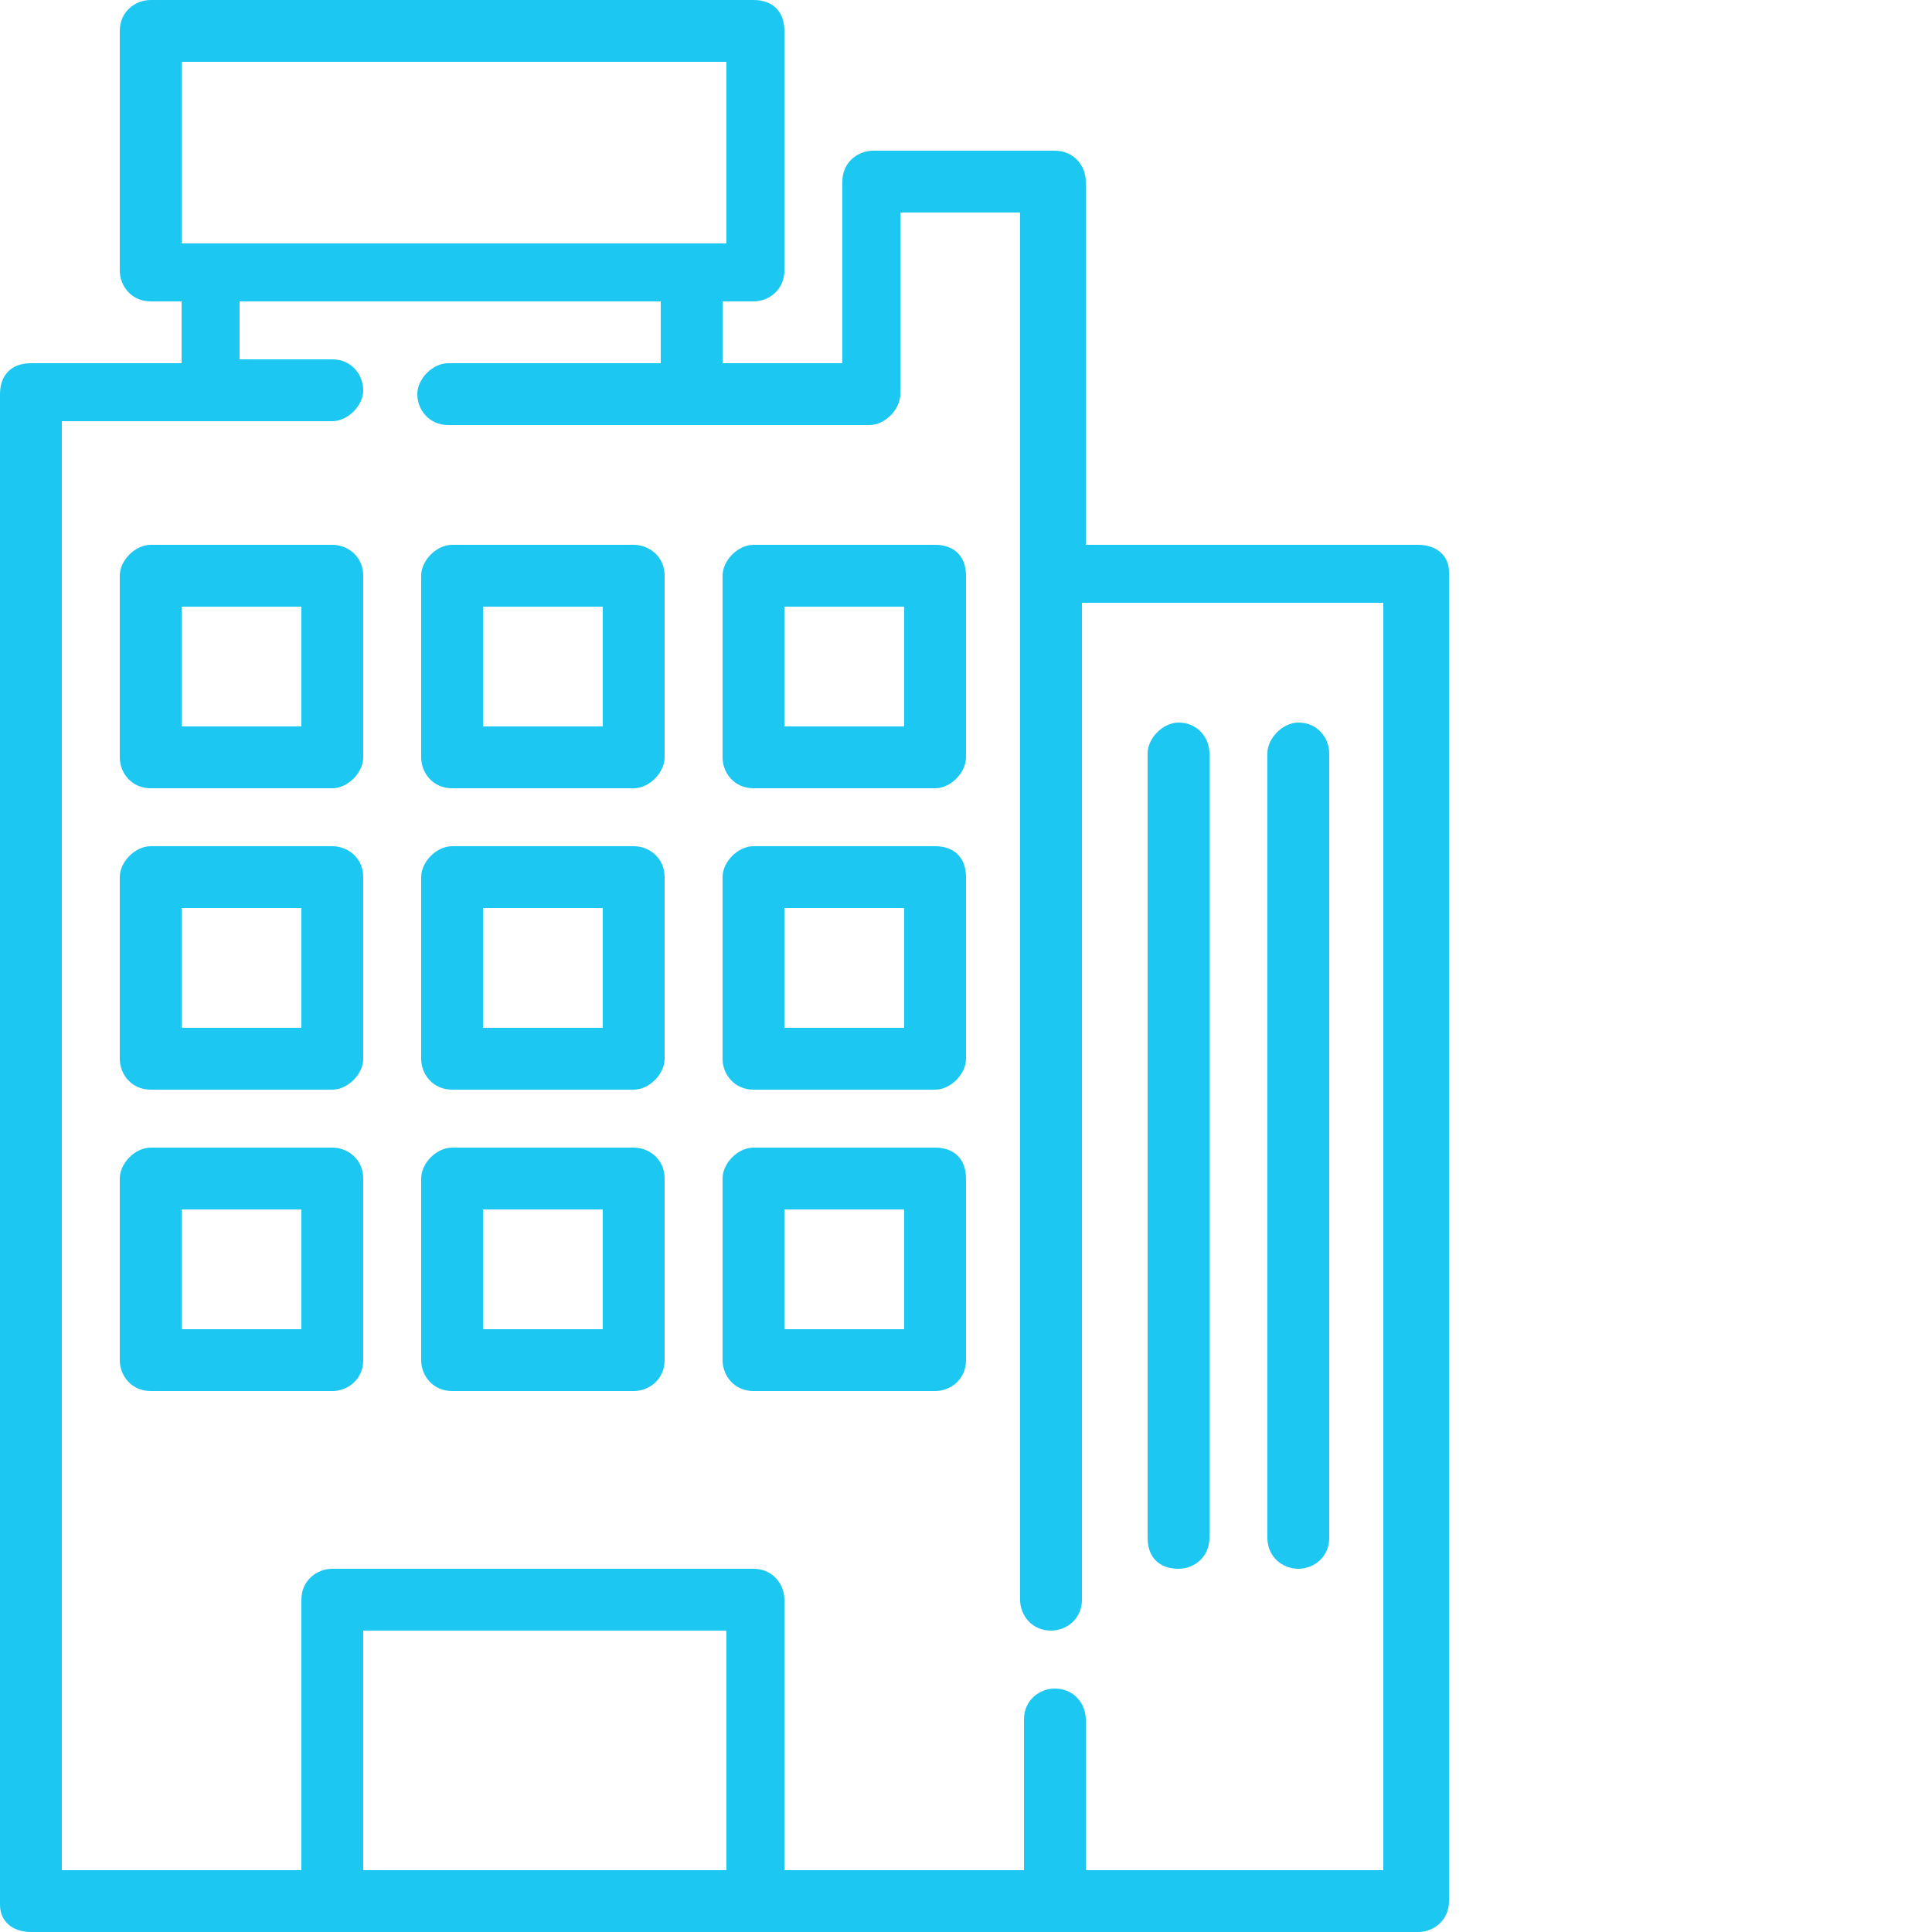 <svg xmlns="http://www.w3.org/2000/svg" xmlns:xlink="http://www.w3.org/1999/xlink" id="Layer_1" x="0px" y="0px" viewBox="0 0 50 50" style="enable-background:new 0 0 50 50;" xml:space="preserve"><style type="text/css">	.st0{fill:#1CC7F1;}</style><g>	<path class="st0" d="M36.7,14.1h-8.6V4.7c0-0.4-0.3-0.8-0.8-0.8h-4.7c-0.4,0-0.8,0.3-0.8,0.8v4.7h-3.1V7.8h0.8  c0.4,0,0.8-0.3,0.8-0.8V0.8C20.3,0.3,20,0,19.5,0H3.9C3.5,0,3.1,0.3,3.1,0.8V7c0,0.4,0.3,0.8,0.8,0.8h0.8v1.6H0.8  C0.3,9.4,0,9.7,0,10.2v39.1C0,49.7,0.3,50,0.8,50h35.9c0.4,0,0.8-0.3,0.8-0.8V14.8C37.5,14.4,37.2,14.1,36.7,14.1z M4.7,1.6h14.1  v4.7H4.7V1.6z M18.8,48.4H9.4v-6.2h9.4V48.4z M35.9,48.4h-7.8v-3.9c0-0.4-0.3-0.8-0.8-0.8c-0.4,0-0.8,0.3-0.8,0.8v3.9h-6.2v-7  c0-0.4-0.3-0.8-0.8-0.8H8.6c-0.4,0-0.8,0.3-0.8,0.8v7H1.6V10.9h7c0.4,0,0.8-0.4,0.8-0.8c0-0.4-0.3-0.8-0.8-0.8H6.2V7.8h10.9v1.6  h-5.5c-0.4,0-0.8,0.4-0.8,0.8c0,0.4,0.3,0.8,0.8,0.8h10.9c0.4,0,0.8-0.4,0.8-0.8V5.5h3.1v35.9c0,0.4,0.3,0.8,0.8,0.8  c0.4,0,0.8-0.3,0.8-0.8V15.6h7.8V48.4z"></path>	<path class="st0" d="M8.6,14.1H3.9c-0.4,0-0.8,0.4-0.8,0.8v4.7c0,0.4,0.3,0.8,0.8,0.8h4.7c0.4,0,0.8-0.4,0.8-0.8v-4.7  C9.4,14.4,9,14.1,8.6,14.1z M7.8,18.8H4.7v-3.1h3.1V18.8z"></path>	<path class="st0" d="M16.4,14.1h-4.7c-0.4,0-0.8,0.4-0.8,0.8v4.7c0,0.4,0.3,0.8,0.8,0.8h4.7c0.4,0,0.8-0.4,0.8-0.8v-4.7  C17.2,14.4,16.8,14.1,16.4,14.1z M15.6,18.8h-3.1v-3.1h3.1V18.8z"></path>	<path class="st0" d="M8.6,21.9H3.9c-0.4,0-0.8,0.4-0.8,0.8v4.7c0,0.4,0.3,0.8,0.8,0.8h4.7c0.4,0,0.8-0.4,0.8-0.8v-4.7  C9.4,22.2,9,21.9,8.6,21.9z M7.8,26.6H4.7v-3.1h3.1V26.6z"></path>	<path class="st0" d="M16.4,21.9h-4.7c-0.4,0-0.8,0.4-0.8,0.8v4.7c0,0.4,0.3,0.8,0.8,0.8h4.7c0.4,0,0.8-0.4,0.8-0.8v-4.7  C17.2,22.2,16.8,21.9,16.4,21.9z M15.6,26.6h-3.1v-3.1h3.1V26.6z"></path>	<path class="st0" d="M8.6,29.7H3.9c-0.4,0-0.8,0.4-0.8,0.8v4.7c0,0.4,0.3,0.8,0.8,0.8h4.7c0.4,0,0.8-0.3,0.8-0.8v-4.7  C9.4,30,9,29.7,8.6,29.7z M7.8,34.4H4.7v-3.1h3.1V34.4z"></path>	<path class="st0" d="M16.4,29.7h-4.7c-0.4,0-0.8,0.4-0.8,0.8v4.7c0,0.4,0.3,0.8,0.8,0.8h4.7c0.4,0,0.8-0.3,0.8-0.8v-4.7  C17.2,30,16.8,29.7,16.4,29.7z M15.6,34.4h-3.1v-3.1h3.1V34.4z"></path>	<path class="st0" d="M24.2,14.1h-4.7c-0.4,0-0.8,0.4-0.8,0.8v4.7c0,0.4,0.3,0.8,0.8,0.8h4.7c0.4,0,0.8-0.4,0.8-0.8v-4.7  C25,14.4,24.7,14.1,24.2,14.1z M23.4,18.8h-3.1v-3.1h3.1V18.8z"></path>	<path class="st0" d="M24.2,21.9h-4.7c-0.4,0-0.8,0.4-0.8,0.8v4.7c0,0.4,0.3,0.8,0.8,0.8h4.7c0.4,0,0.8-0.4,0.8-0.8v-4.7  C25,22.2,24.7,21.9,24.2,21.9z M23.4,26.6h-3.1v-3.1h3.1V26.6z"></path>	<path class="st0" d="M24.2,29.7h-4.7c-0.4,0-0.8,0.4-0.8,0.8v4.7c0,0.4,0.3,0.8,0.8,0.8h4.7c0.4,0,0.8-0.3,0.8-0.8v-4.7  C25,30,24.7,29.7,24.2,29.7z M23.4,34.4h-3.1v-3.1h3.1V34.4z"></path>	<path class="st0" d="M30.5,40.6c0.4,0,0.8-0.3,0.8-0.8V19.5c0-0.4-0.3-0.8-0.8-0.8c-0.4,0-0.8,0.4-0.8,0.8v20.3  C29.7,40.3,30,40.6,30.5,40.6z"></path>	<path class="st0" d="M33.6,40.6c0.4,0,0.8-0.3,0.8-0.8V19.5c0-0.4-0.3-0.8-0.8-0.8c-0.4,0-0.8,0.4-0.8,0.8v20.3  C32.8,40.3,33.2,40.6,33.6,40.6z"></path></g></svg>